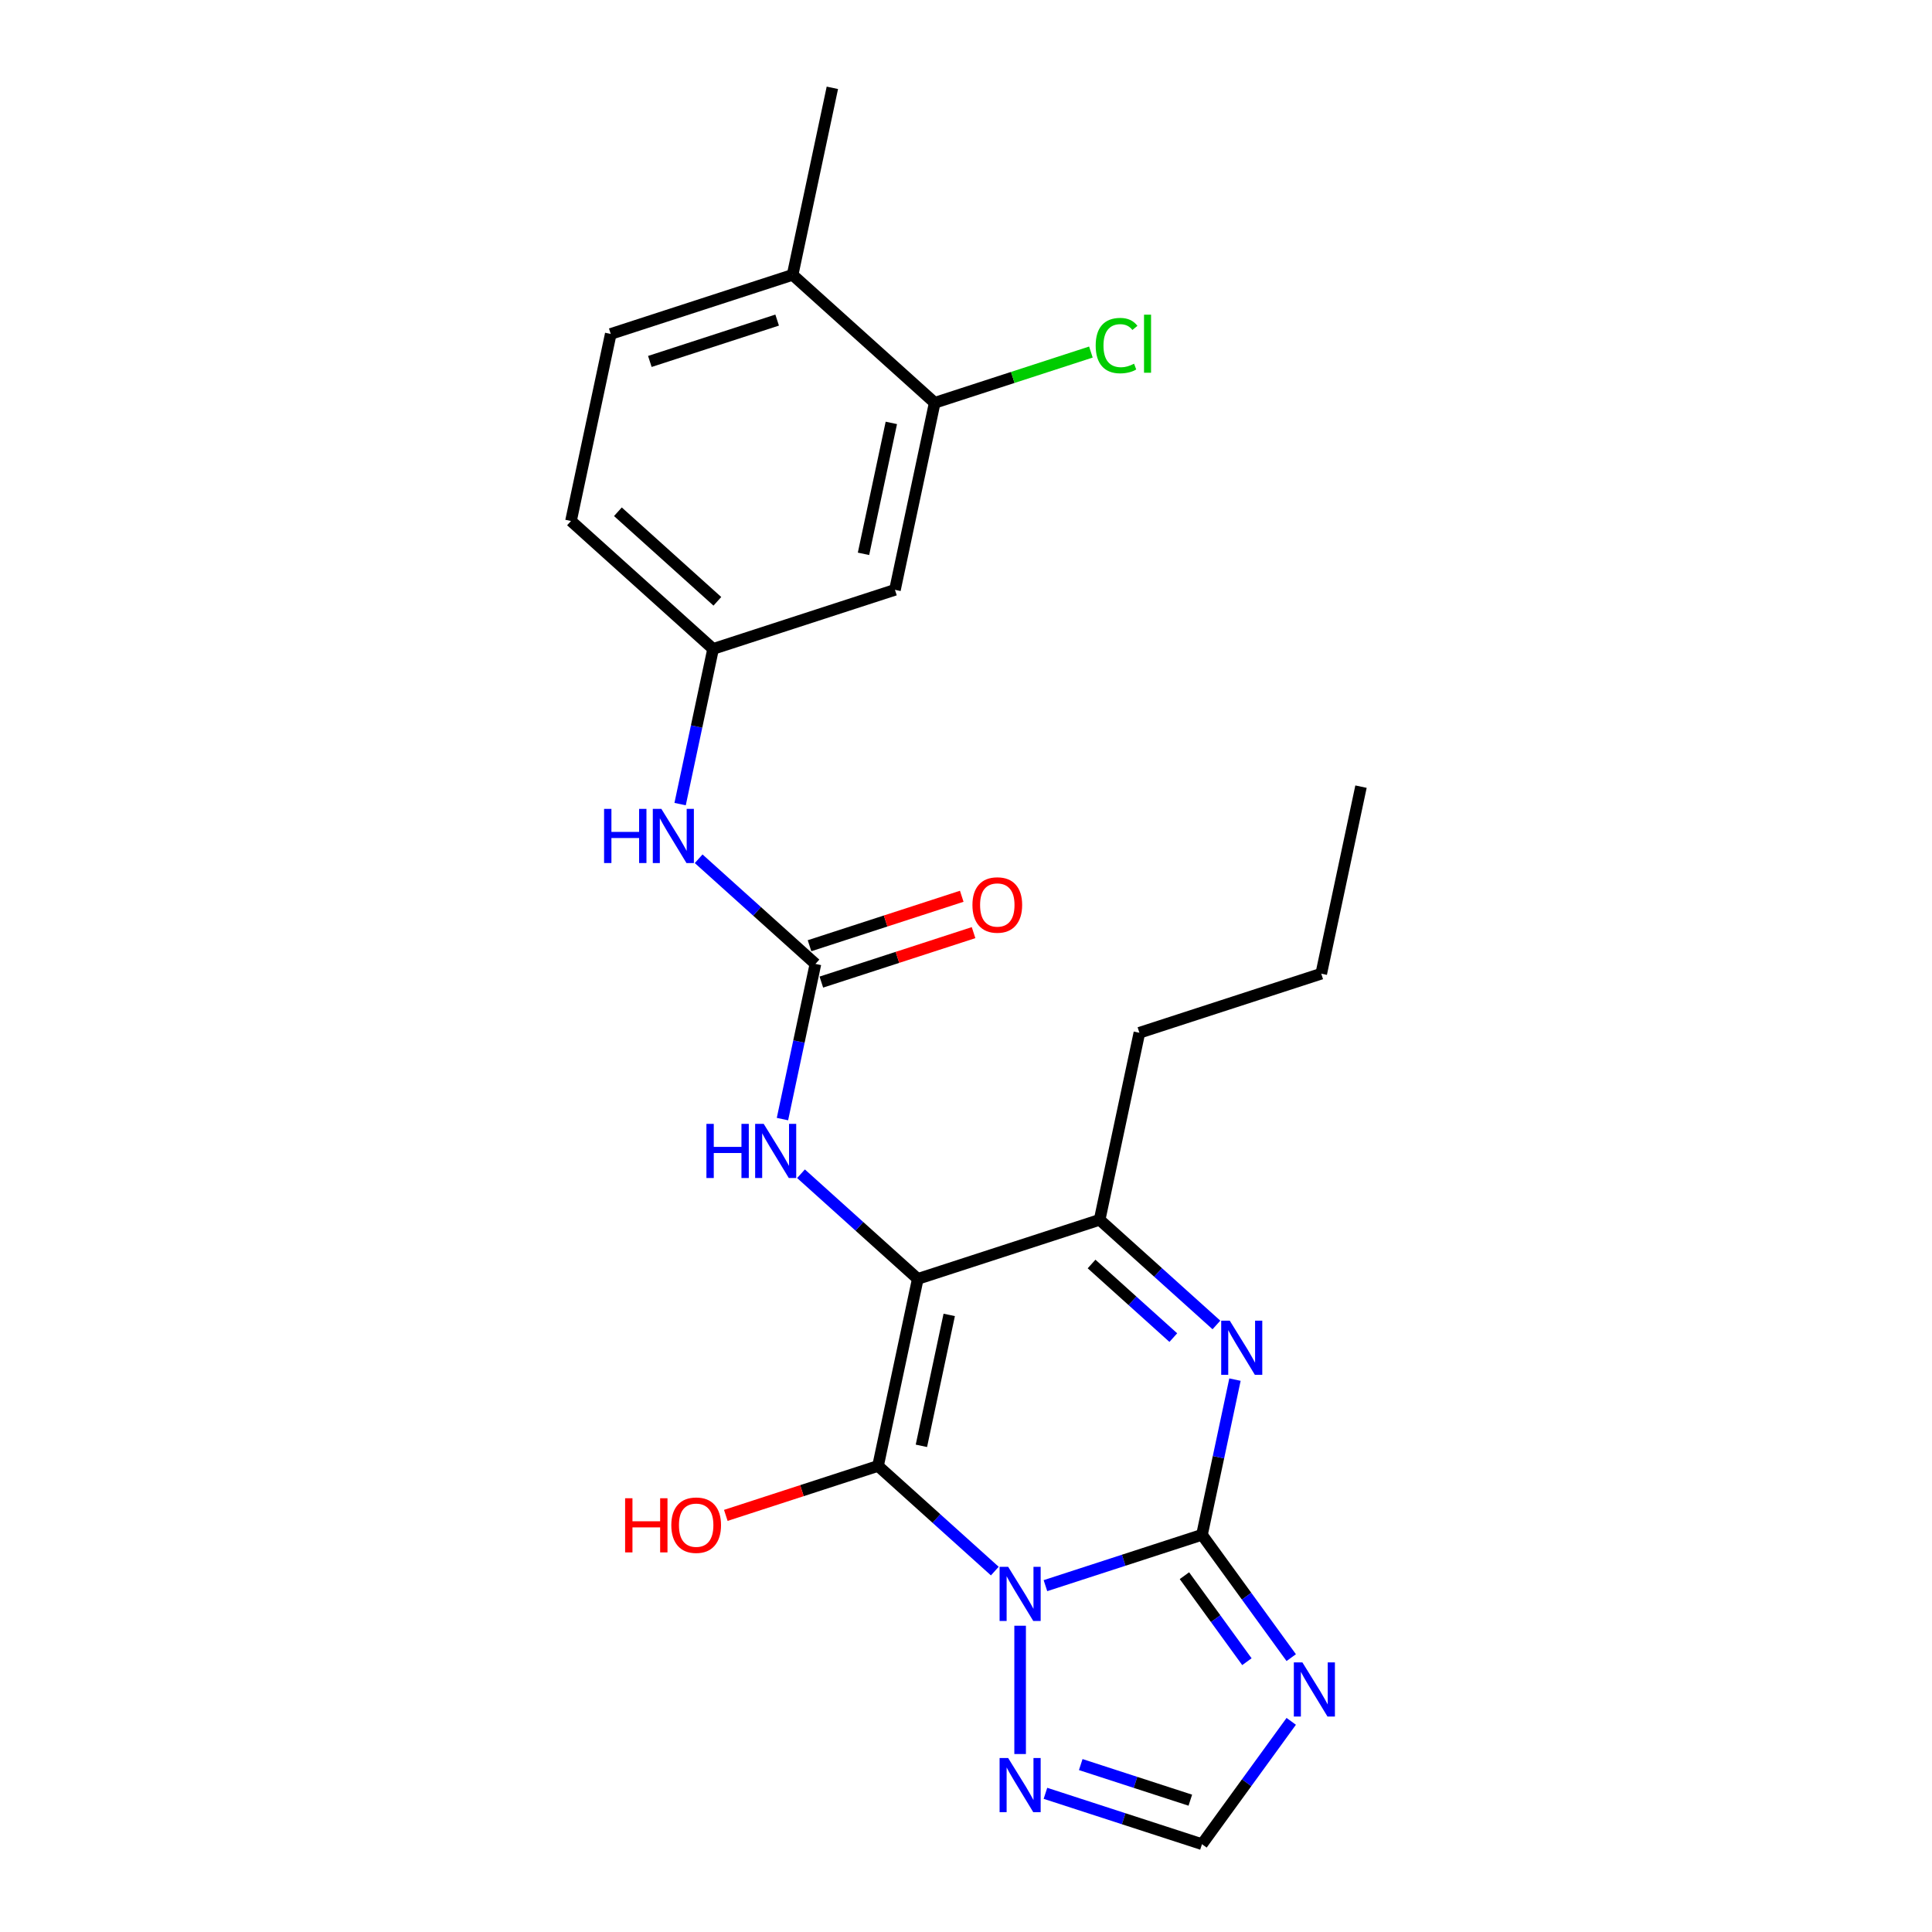 <?xml version='1.0' encoding='iso-8859-1'?>
<svg version='1.1' baseProfile='full'
              xmlns='http://www.w3.org/2000/svg'
                      xmlns:rdkit='http://www.rdkit.org/xml'
                      xmlns:xlink='http://www.w3.org/1999/xlink'
                  xml:space='preserve'
width='1000px' height='1000px' viewBox='0 0 1000 1000'>
<!-- END OF HEADER -->
<rect style='opacity:1.0;fill:#FFFFFF;stroke:none' width='1000' height='1000' x='0' y='0'> </rect>
<path class='bond-0' d='M 514.912,813.19 L 484.689,785.977' style='fill:none;fill-rule:evenodd;stroke:#0000FF;stroke-width:6px;stroke-linecap:butt;stroke-linejoin:miter;stroke-opacity:1' />
<path class='bond-0' d='M 484.689,785.977 L 454.465,758.763' style='fill:none;fill-rule:evenodd;stroke:#000000;stroke-width:6px;stroke-linecap:butt;stroke-linejoin:miter;stroke-opacity:1' />
<path class='bond-1' d='M 541.12,820.731 L 581.632,807.568' style='fill:none;fill-rule:evenodd;stroke:#0000FF;stroke-width:6px;stroke-linecap:butt;stroke-linejoin:miter;stroke-opacity:1' />
<path class='bond-1' d='M 581.632,807.568 L 622.145,794.405' style='fill:none;fill-rule:evenodd;stroke:#000000;stroke-width:6px;stroke-linecap:butt;stroke-linejoin:miter;stroke-opacity:1' />
<path class='bond-6' d='M 528.016,841.478 L 528.016,907.885' style='fill:none;fill-rule:evenodd;stroke:#0000FF;stroke-width:6px;stroke-linecap:butt;stroke-linejoin:miter;stroke-opacity:1' />
<path class='bond-2' d='M 454.465,758.763 L 475.043,661.954' style='fill:none;fill-rule:evenodd;stroke:#000000;stroke-width:6px;stroke-linecap:butt;stroke-linejoin:miter;stroke-opacity:1' />
<path class='bond-2' d='M 476.914,748.357 L 491.318,680.591' style='fill:none;fill-rule:evenodd;stroke:#000000;stroke-width:6px;stroke-linecap:butt;stroke-linejoin:miter;stroke-opacity:1' />
<path class='bond-14' d='M 454.465,758.763 L 415.071,771.563' style='fill:none;fill-rule:evenodd;stroke:#000000;stroke-width:6px;stroke-linecap:butt;stroke-linejoin:miter;stroke-opacity:1' />
<path class='bond-14' d='M 415.071,771.563 L 375.678,784.363' style='fill:none;fill-rule:evenodd;stroke:#FF0000;stroke-width:6px;stroke-linecap:butt;stroke-linejoin:miter;stroke-opacity:1' />
<path class='bond-3' d='M 622.145,794.405 L 630.681,754.244' style='fill:none;fill-rule:evenodd;stroke:#000000;stroke-width:6px;stroke-linecap:butt;stroke-linejoin:miter;stroke-opacity:1' />
<path class='bond-3' d='M 630.681,754.244 L 639.217,714.084' style='fill:none;fill-rule:evenodd;stroke:#0000FF;stroke-width:6px;stroke-linecap:butt;stroke-linejoin:miter;stroke-opacity:1' />
<path class='bond-4' d='M 622.145,794.405 L 645.242,826.195' style='fill:none;fill-rule:evenodd;stroke:#000000;stroke-width:6px;stroke-linecap:butt;stroke-linejoin:miter;stroke-opacity:1' />
<path class='bond-4' d='M 645.242,826.195 L 668.339,857.986' style='fill:none;fill-rule:evenodd;stroke:#0000FF;stroke-width:6px;stroke-linecap:butt;stroke-linejoin:miter;stroke-opacity:1' />
<path class='bond-4' d='M 613.06,815.577 L 629.228,837.83' style='fill:none;fill-rule:evenodd;stroke:#000000;stroke-width:6px;stroke-linecap:butt;stroke-linejoin:miter;stroke-opacity:1' />
<path class='bond-4' d='M 629.228,837.83 L 645.396,860.084' style='fill:none;fill-rule:evenodd;stroke:#0000FF;stroke-width:6px;stroke-linecap:butt;stroke-linejoin:miter;stroke-opacity:1' />
<path class='bond-7' d='M 475.043,661.954 L 444.819,634.74' style='fill:none;fill-rule:evenodd;stroke:#000000;stroke-width:6px;stroke-linecap:butt;stroke-linejoin:miter;stroke-opacity:1' />
<path class='bond-7' d='M 444.819,634.74 L 414.596,607.527' style='fill:none;fill-rule:evenodd;stroke:#0000FF;stroke-width:6px;stroke-linecap:butt;stroke-linejoin:miter;stroke-opacity:1' />
<path class='bond-25' d='M 475.043,661.954 L 569.171,631.37' style='fill:none;fill-rule:evenodd;stroke:#000000;stroke-width:6px;stroke-linecap:butt;stroke-linejoin:miter;stroke-opacity:1' />
<path class='bond-5' d='M 629.618,685.796 L 599.395,658.583' style='fill:none;fill-rule:evenodd;stroke:#0000FF;stroke-width:6px;stroke-linecap:butt;stroke-linejoin:miter;stroke-opacity:1' />
<path class='bond-5' d='M 599.395,658.583 L 569.171,631.37' style='fill:none;fill-rule:evenodd;stroke:#000000;stroke-width:6px;stroke-linecap:butt;stroke-linejoin:miter;stroke-opacity:1' />
<path class='bond-5' d='M 607.306,692.342 L 586.15,673.293' style='fill:none;fill-rule:evenodd;stroke:#0000FF;stroke-width:6px;stroke-linecap:butt;stroke-linejoin:miter;stroke-opacity:1' />
<path class='bond-5' d='M 586.15,673.293 L 564.993,654.244' style='fill:none;fill-rule:evenodd;stroke:#000000;stroke-width:6px;stroke-linecap:butt;stroke-linejoin:miter;stroke-opacity:1' />
<path class='bond-24' d='M 668.339,890.964 L 645.242,922.755' style='fill:none;fill-rule:evenodd;stroke:#0000FF;stroke-width:6px;stroke-linecap:butt;stroke-linejoin:miter;stroke-opacity:1' />
<path class='bond-24' d='M 645.242,922.755 L 622.145,954.545' style='fill:none;fill-rule:evenodd;stroke:#000000;stroke-width:6px;stroke-linecap:butt;stroke-linejoin:miter;stroke-opacity:1' />
<path class='bond-20' d='M 569.171,631.37 L 589.749,534.56' style='fill:none;fill-rule:evenodd;stroke:#000000;stroke-width:6px;stroke-linecap:butt;stroke-linejoin:miter;stroke-opacity:1' />
<path class='bond-9' d='M 541.12,928.219 L 581.632,941.382' style='fill:none;fill-rule:evenodd;stroke:#0000FF;stroke-width:6px;stroke-linecap:butt;stroke-linejoin:miter;stroke-opacity:1' />
<path class='bond-9' d='M 581.632,941.382 L 622.145,954.545' style='fill:none;fill-rule:evenodd;stroke:#000000;stroke-width:6px;stroke-linecap:butt;stroke-linejoin:miter;stroke-opacity:1' />
<path class='bond-9' d='M 559.391,913.342 L 587.749,922.557' style='fill:none;fill-rule:evenodd;stroke:#0000FF;stroke-width:6px;stroke-linecap:butt;stroke-linejoin:miter;stroke-opacity:1' />
<path class='bond-9' d='M 587.749,922.557 L 616.108,931.771' style='fill:none;fill-rule:evenodd;stroke:#000000;stroke-width:6px;stroke-linecap:butt;stroke-linejoin:miter;stroke-opacity:1' />
<path class='bond-8' d='M 404.997,579.239 L 413.533,539.079' style='fill:none;fill-rule:evenodd;stroke:#0000FF;stroke-width:6px;stroke-linecap:butt;stroke-linejoin:miter;stroke-opacity:1' />
<path class='bond-8' d='M 413.533,539.079 L 422.07,498.919' style='fill:none;fill-rule:evenodd;stroke:#000000;stroke-width:6px;stroke-linecap:butt;stroke-linejoin:miter;stroke-opacity:1' />
<path class='bond-10' d='M 422.07,498.919 L 391.846,471.705' style='fill:none;fill-rule:evenodd;stroke:#000000;stroke-width:6px;stroke-linecap:butt;stroke-linejoin:miter;stroke-opacity:1' />
<path class='bond-10' d='M 391.846,471.705 L 361.623,444.492' style='fill:none;fill-rule:evenodd;stroke:#0000FF;stroke-width:6px;stroke-linecap:butt;stroke-linejoin:miter;stroke-opacity:1' />
<path class='bond-15' d='M 425.128,508.331 L 464.522,495.532' style='fill:none;fill-rule:evenodd;stroke:#000000;stroke-width:6px;stroke-linecap:butt;stroke-linejoin:miter;stroke-opacity:1' />
<path class='bond-15' d='M 464.522,495.532 L 503.916,482.732' style='fill:none;fill-rule:evenodd;stroke:#FF0000;stroke-width:6px;stroke-linecap:butt;stroke-linejoin:miter;stroke-opacity:1' />
<path class='bond-15' d='M 419.011,489.506 L 458.405,476.706' style='fill:none;fill-rule:evenodd;stroke:#000000;stroke-width:6px;stroke-linecap:butt;stroke-linejoin:miter;stroke-opacity:1' />
<path class='bond-15' d='M 458.405,476.706 L 497.799,463.906' style='fill:none;fill-rule:evenodd;stroke:#FF0000;stroke-width:6px;stroke-linecap:butt;stroke-linejoin:miter;stroke-opacity:1' />
<path class='bond-13' d='M 352.023,416.204 L 360.56,376.044' style='fill:none;fill-rule:evenodd;stroke:#0000FF;stroke-width:6px;stroke-linecap:butt;stroke-linejoin:miter;stroke-opacity:1' />
<path class='bond-13' d='M 360.56,376.044 L 369.096,335.883' style='fill:none;fill-rule:evenodd;stroke:#000000;stroke-width:6px;stroke-linecap:butt;stroke-linejoin:miter;stroke-opacity:1' />
<path class='bond-11' d='M 483.802,208.49 L 463.225,305.299' style='fill:none;fill-rule:evenodd;stroke:#000000;stroke-width:6px;stroke-linecap:butt;stroke-linejoin:miter;stroke-opacity:1' />
<path class='bond-11' d='M 461.354,218.896 L 446.949,286.662' style='fill:none;fill-rule:evenodd;stroke:#000000;stroke-width:6px;stroke-linecap:butt;stroke-linejoin:miter;stroke-opacity:1' />
<path class='bond-18' d='M 483.802,208.49 L 524.225,195.355' style='fill:none;fill-rule:evenodd;stroke:#000000;stroke-width:6px;stroke-linecap:butt;stroke-linejoin:miter;stroke-opacity:1' />
<path class='bond-18' d='M 524.225,195.355 L 564.648,182.221' style='fill:none;fill-rule:evenodd;stroke:#00CC00;stroke-width:6px;stroke-linecap:butt;stroke-linejoin:miter;stroke-opacity:1' />
<path class='bond-26' d='M 483.802,208.49 L 410.251,142.264' style='fill:none;fill-rule:evenodd;stroke:#000000;stroke-width:6px;stroke-linecap:butt;stroke-linejoin:miter;stroke-opacity:1' />
<path class='bond-12' d='M 463.225,305.299 L 369.096,335.883' style='fill:none;fill-rule:evenodd;stroke:#000000;stroke-width:6px;stroke-linecap:butt;stroke-linejoin:miter;stroke-opacity:1' />
<path class='bond-19' d='M 369.096,335.883 L 295.545,269.658' style='fill:none;fill-rule:evenodd;stroke:#000000;stroke-width:6px;stroke-linecap:butt;stroke-linejoin:miter;stroke-opacity:1' />
<path class='bond-19' d='M 371.309,311.239 L 319.823,264.882' style='fill:none;fill-rule:evenodd;stroke:#000000;stroke-width:6px;stroke-linecap:butt;stroke-linejoin:miter;stroke-opacity:1' />
<path class='bond-16' d='M 410.251,142.264 L 316.123,172.848' style='fill:none;fill-rule:evenodd;stroke:#000000;stroke-width:6px;stroke-linecap:butt;stroke-linejoin:miter;stroke-opacity:1' />
<path class='bond-16' d='M 402.249,165.677 L 336.359,187.086' style='fill:none;fill-rule:evenodd;stroke:#000000;stroke-width:6px;stroke-linecap:butt;stroke-linejoin:miter;stroke-opacity:1' />
<path class='bond-21' d='M 410.251,142.264 L 430.829,45.455' style='fill:none;fill-rule:evenodd;stroke:#000000;stroke-width:6px;stroke-linecap:butt;stroke-linejoin:miter;stroke-opacity:1' />
<path class='bond-17' d='M 316.123,172.848 L 295.545,269.658' style='fill:none;fill-rule:evenodd;stroke:#000000;stroke-width:6px;stroke-linecap:butt;stroke-linejoin:miter;stroke-opacity:1' />
<path class='bond-22' d='M 589.749,534.56 L 683.877,503.976' style='fill:none;fill-rule:evenodd;stroke:#000000;stroke-width:6px;stroke-linecap:butt;stroke-linejoin:miter;stroke-opacity:1' />
<path class='bond-23' d='M 683.877,503.976 L 704.455,407.166' style='fill:none;fill-rule:evenodd;stroke:#000000;stroke-width:6px;stroke-linecap:butt;stroke-linejoin:miter;stroke-opacity:1' />
<path  class='atom-0' d='M 521.82 810.974
L 531.005 825.82
Q 531.916 827.285, 533.38 829.937
Q 534.845 832.59, 534.924 832.748
L 534.924 810.974
L 538.646 810.974
L 538.646 839.003
L 534.806 839.003
L 524.948 822.772
Q 523.8 820.872, 522.573 818.694
Q 521.385 816.517, 521.029 815.844
L 521.029 839.003
L 517.387 839.003
L 517.387 810.974
L 521.82 810.974
' fill='#0000FF'/>
<path  class='atom-4' d='M 636.526 683.581
L 645.711 698.426
Q 646.622 699.891, 648.086 702.544
Q 649.551 705.196, 649.63 705.354
L 649.63 683.581
L 653.352 683.581
L 653.352 711.61
L 649.512 711.61
L 639.654 695.378
Q 638.506 693.478, 637.279 691.3
Q 636.091 689.123, 635.735 688.45
L 635.735 711.61
L 632.092 711.61
L 632.092 683.581
L 636.526 683.581
' fill='#0000FF'/>
<path  class='atom-5' d='M 674.123 860.461
L 683.308 875.306
Q 684.219 876.771, 685.683 879.424
Q 687.148 882.076, 687.227 882.235
L 687.227 860.461
L 690.949 860.461
L 690.949 888.49
L 687.109 888.49
L 677.251 872.258
Q 676.103 870.358, 674.876 868.18
Q 673.688 866.003, 673.332 865.33
L 673.332 888.49
L 669.689 888.49
L 669.689 860.461
L 674.123 860.461
' fill='#0000FF'/>
<path  class='atom-7' d='M 521.82 909.947
L 531.005 924.793
Q 531.916 926.257, 533.38 928.91
Q 534.845 931.562, 534.924 931.721
L 534.924 909.947
L 538.646 909.947
L 538.646 937.976
L 534.806 937.976
L 524.948 921.744
Q 523.8 919.844, 522.573 917.667
Q 521.385 915.489, 521.029 914.816
L 521.029 937.976
L 517.387 937.976
L 517.387 909.947
L 521.82 909.947
' fill='#0000FF'/>
<path  class='atom-8' d='M 365.644 581.714
L 369.445 581.714
L 369.445 593.63
L 383.776 593.63
L 383.776 581.714
L 387.576 581.714
L 387.576 609.743
L 383.776 609.743
L 383.776 596.797
L 369.445 596.797
L 369.445 609.743
L 365.644 609.743
L 365.644 581.714
' fill='#0000FF'/>
<path  class='atom-8' d='M 395.296 581.714
L 404.481 596.56
Q 405.392 598.024, 406.856 600.677
Q 408.321 603.329, 408.4 603.488
L 408.4 581.714
L 412.122 581.714
L 412.122 609.743
L 408.282 609.743
L 398.424 593.511
Q 397.276 591.611, 396.049 589.434
Q 394.861 587.256, 394.505 586.583
L 394.505 609.743
L 390.862 609.743
L 390.862 581.714
L 395.296 581.714
' fill='#0000FF'/>
<path  class='atom-11' d='M 312.671 418.679
L 316.471 418.679
L 316.471 430.595
L 330.803 430.595
L 330.803 418.679
L 334.603 418.679
L 334.603 446.708
L 330.803 446.708
L 330.803 433.762
L 316.471 433.762
L 316.471 446.708
L 312.671 446.708
L 312.671 418.679
' fill='#0000FF'/>
<path  class='atom-11' d='M 342.323 418.679
L 351.508 433.524
Q 352.418 434.989, 353.883 437.642
Q 355.348 440.294, 355.427 440.453
L 355.427 418.679
L 359.148 418.679
L 359.148 446.708
L 355.308 446.708
L 345.451 430.476
Q 344.302 428.576, 343.075 426.398
Q 341.888 424.221, 341.531 423.548
L 341.531 446.708
L 337.889 446.708
L 337.889 418.679
L 342.323 418.679
' fill='#0000FF'/>
<path  class='atom-15' d='M 323.559 775.491
L 327.359 775.491
L 327.359 787.408
L 341.691 787.408
L 341.691 775.491
L 345.491 775.491
L 345.491 803.52
L 341.691 803.52
L 341.691 790.575
L 327.359 790.575
L 327.359 803.52
L 323.559 803.52
L 323.559 775.491
' fill='#FF0000'/>
<path  class='atom-15' d='M 347.471 789.427
Q 347.471 782.697, 350.796 778.936
Q 354.121 775.175, 360.337 775.175
Q 366.552 775.175, 369.878 778.936
Q 373.203 782.697, 373.203 789.427
Q 373.203 796.236, 369.838 800.116
Q 366.473 803.956, 360.337 803.956
Q 354.161 803.956, 350.796 800.116
Q 347.471 796.276, 347.471 789.427
M 360.337 800.789
Q 364.613 800.789, 366.909 797.938
Q 369.244 795.048, 369.244 789.427
Q 369.244 783.924, 366.909 781.153
Q 364.613 778.342, 360.337 778.342
Q 356.061 778.342, 353.726 781.113
Q 351.429 783.884, 351.429 789.427
Q 351.429 795.088, 353.726 797.938
Q 356.061 800.789, 360.337 800.789
' fill='#FF0000'/>
<path  class='atom-16' d='M 503.331 468.414
Q 503.331 461.683, 506.657 457.923
Q 509.982 454.162, 516.198 454.162
Q 522.413 454.162, 525.739 457.923
Q 529.064 461.683, 529.064 468.414
Q 529.064 475.223, 525.699 479.103
Q 522.334 482.943, 516.198 482.943
Q 510.022 482.943, 506.657 479.103
Q 503.331 475.263, 503.331 468.414
M 516.198 479.776
Q 520.474 479.776, 522.77 476.925
Q 525.105 474.035, 525.105 468.414
Q 525.105 462.911, 522.77 460.14
Q 520.474 457.329, 516.198 457.329
Q 511.922 457.329, 509.587 460.1
Q 507.29 462.871, 507.29 468.414
Q 507.29 474.075, 509.587 476.925
Q 511.922 479.776, 516.198 479.776
' fill='#FF0000'/>
<path  class='atom-19' d='M 567.123 178.875
Q 567.123 171.908, 570.369 168.266
Q 573.655 164.584, 579.87 164.584
Q 585.65 164.584, 588.738 168.661
L 586.125 170.799
Q 583.869 167.83, 579.87 167.83
Q 575.634 167.83, 573.378 170.681
Q 571.161 173.491, 571.161 178.875
Q 571.161 184.418, 573.457 187.268
Q 575.793 190.119, 580.306 190.119
Q 583.394 190.119, 586.996 188.258
L 588.105 191.227
Q 586.64 192.177, 584.423 192.732
Q 582.206 193.286, 579.752 193.286
Q 573.655 193.286, 570.369 189.564
Q 567.123 185.843, 567.123 178.875
' fill='#00CC00'/>
<path  class='atom-19' d='M 592.143 162.881
L 595.785 162.881
L 595.785 192.93
L 592.143 192.93
L 592.143 162.881
' fill='#00CC00'/>
</svg>
